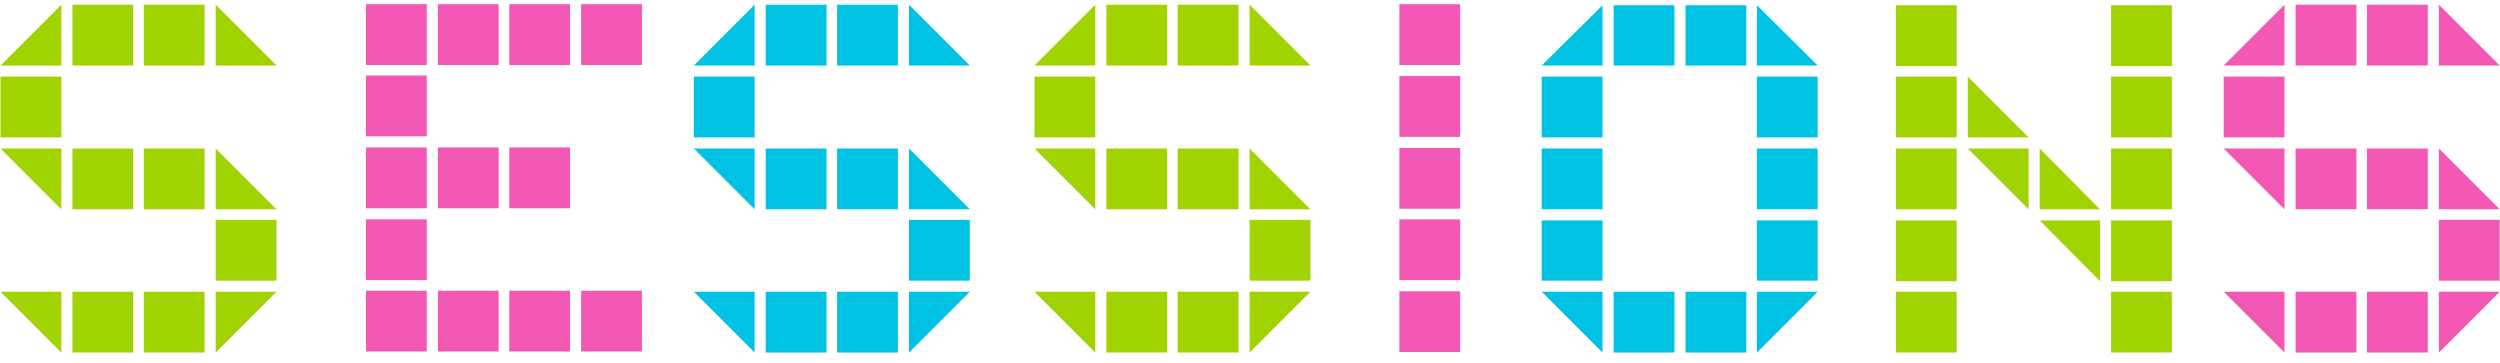 <svg width="227" height="33" viewBox="0 0 227 33" fill="none" xmlns="http://www.w3.org/2000/svg">
<path d="M25.104 26.492L19.584 32.012V26.492H25.104ZM13.056 32.012V26.492H18.576V32.012H13.056ZM6.576 32.012V26.492H12.096V32.012H6.576ZM5.568 32.012L0.048 26.492H5.568V32.012ZM19.584 25.484V19.964H25.104V25.484H19.584ZM19.584 13.484L25.104 19.004H19.584V13.484ZM13.056 19.004V13.484H18.576V19.004H13.056ZM6.576 19.004V13.484H12.096V19.004H6.576ZM5.568 19.004L0.048 13.484H5.568V19.004ZM0.048 12.476V6.956H5.568V12.476H0.048ZM19.584 0.428L25.104 5.948H19.584V0.428ZM13.056 5.948V0.428H18.576V5.948H13.056ZM6.576 5.948V0.428H12.096V5.948H6.576ZM0.048 5.948L5.568 0.428V5.948H0.048ZM118.985 26.492L113.465 32.012V26.492H118.985ZM106.937 32.012V26.492H112.457V32.012H106.937ZM100.457 32.012V26.492H105.977V32.012H100.457ZM99.449 32.012L93.929 26.492H99.449V32.012ZM113.465 25.484V19.964H118.985V25.484H113.465ZM113.465 13.484L118.985 19.004H113.465V13.484ZM106.937 19.004V13.484H112.457V19.004H106.937ZM100.457 19.004V13.484H105.977V19.004H100.457ZM99.449 19.004L93.929 13.484H99.449V19.004ZM93.929 12.476V6.956H99.449V12.476H93.929ZM113.465 0.428L118.985 5.948H113.465V0.428ZM106.937 5.948V0.428H112.457V5.948H106.937ZM100.457 5.948V0.428H105.977V5.948H100.457ZM93.929 5.948L99.449 0.428V5.948H93.929ZM191.683 32.012V26.492H197.203V32.012H191.683ZM172.147 32.012V26.492H177.667V32.012H172.147ZM191.683 25.532V20.012H197.203V25.532H191.683ZM190.675 25.532L185.203 20.012H190.675V25.532ZM172.147 25.532V20.012H177.667V25.532H172.147ZM191.683 19.004V13.484H197.203V19.004H191.683ZM185.203 13.484L190.675 19.004H185.203V13.484ZM184.195 19.004L178.675 13.484H184.195V19.004ZM172.147 19.004V13.484H177.667V19.004H172.147ZM191.683 12.476V6.956H197.203V12.476H191.683ZM178.675 6.956L184.195 12.476H178.675V6.956ZM172.147 12.476V6.956H177.667V12.476H172.147ZM191.683 5.996V0.476H197.203V5.996H191.683ZM172.147 5.996V0.476H177.667V5.996H172.147Z" fill="#A1D300"/>
<path d="M52.768 31.916V26.396H58.288V31.916H52.768ZM46.24 31.916V26.396H51.76V31.916H46.24ZM39.76 31.916V26.396H45.28V31.916H39.76ZM33.232 31.916V26.396H38.752V31.916H33.232ZM33.232 25.436V19.916H38.752V25.436H33.232ZM46.24 18.908V13.388H51.76V18.908H46.24ZM39.76 18.908V13.388H45.28V18.908H39.76ZM33.232 18.908V13.388H38.752V18.908H33.232ZM33.232 12.38V6.86H38.752V12.38H33.232ZM52.768 5.9V0.38H58.288V5.9H52.768ZM46.24 5.9V0.38H51.76V5.9H46.24ZM39.76 5.9V0.38H45.28V5.9H39.76ZM33.232 5.9V0.38H38.752V5.9H33.232ZM127.065 31.964V26.444H132.585V31.964H127.065ZM127.065 25.436V19.916H132.585V25.436H127.065ZM127.065 18.956V13.436H132.585V18.956H127.065ZM127.065 12.428V6.908H132.585V12.428H127.065ZM127.065 5.9V0.38H132.585V5.9H127.065ZM226.968 26.492L221.448 32.012V26.492H226.968ZM214.92 32.012V26.492H220.44V32.012H214.92ZM208.44 32.012V26.492H213.96V32.012H208.44ZM207.432 32.012L201.912 26.492H207.432V32.012ZM221.448 25.484V19.964H226.968V25.484H221.448ZM221.448 13.484L226.968 19.004H221.448V13.484ZM214.92 19.004V13.484H220.44V19.004H214.92ZM208.44 19.004V13.484H213.96V19.004H208.44ZM207.432 19.004L201.912 13.484H207.432V19.004ZM201.912 12.476V6.956H207.432V12.476H201.912ZM221.448 0.428L226.968 5.948H221.448V0.428ZM214.92 5.948V0.428H220.44V5.948H214.92ZM208.44 5.948V0.428H213.96V5.948H208.44ZM201.912 5.948L207.432 0.428V5.948H201.912Z" fill="#F458B5"/>
<path d="M88.057 26.492L82.537 32.012V26.492H88.057ZM76.009 32.012V26.492H81.529V32.012H76.009ZM69.529 32.012V26.492H75.049V32.012H69.529ZM68.521 32.012L63.001 26.492H68.521V32.012ZM82.537 25.484V19.964H88.057V25.484H82.537ZM82.537 13.484L88.057 19.004H82.537V13.484ZM76.009 19.004V13.484H81.529V19.004H76.009ZM69.529 19.004V13.484H75.049V19.004H69.529ZM68.521 19.004L63.001 13.484H68.521V19.004ZM63.001 12.476V6.956H68.521V12.476H63.001ZM82.537 0.428L88.057 5.948H82.537V0.428ZM76.009 5.948V0.428H81.529V5.948H76.009ZM69.529 5.948V0.428H75.049V5.948H69.529ZM63.001 5.948L68.521 0.428V5.948H63.001ZM165.045 26.492L159.525 32.012V26.492H165.045ZM153.045 32.012V26.492H158.565V32.012H153.045ZM146.517 32.012V26.492H152.037V32.012H146.517ZM145.509 32.012L139.989 26.492H145.509V32.012ZM159.525 25.484V20.012H165.045V25.484H159.525ZM139.989 25.484V20.012H145.509V25.484H139.989ZM159.525 19.004V13.484H165.045V19.004H159.525ZM139.989 19.004V13.484H145.509V19.004H139.989ZM159.525 12.476V6.956H165.045V12.476H159.525ZM139.989 12.476V6.956H145.509V12.476H139.989ZM159.525 0.476L165.045 5.948H159.525V0.476ZM153.045 5.948V0.476H158.565V5.948H153.045ZM146.517 5.948V0.476H152.037V5.948H146.517ZM139.989 5.948L145.509 0.476V5.948H139.989Z" fill="#00C2E3"/>
</svg>
